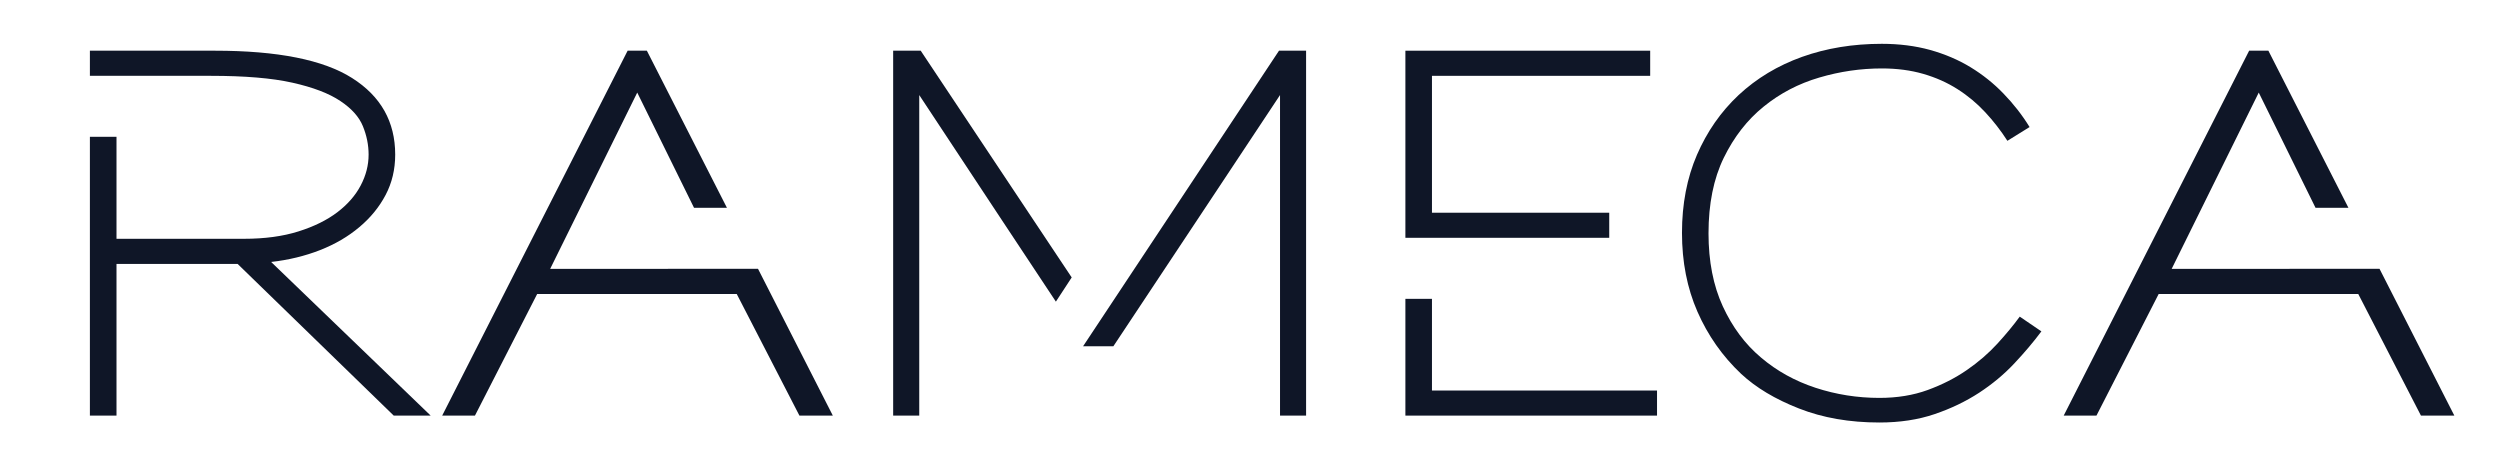 <?xml version="1.0" encoding="utf-8"?>
<!-- Generator: Adobe Illustrator 15.1.0, SVG Export Plug-In . SVG Version: 6.00 Build 0)  -->
<!DOCTYPE svg PUBLIC "-//W3C//DTD SVG 1.1//EN" "http://www.w3.org/Graphics/SVG/1.1/DTD/svg11.dtd">
<svg version="1.1" id="Layer_1" xmlns="http://www.w3.org/2000/svg" xmlns:xlink="http://www.w3.org/1999/xlink" x="0px" y="0px"
	 width="190px" height="35px" viewBox="0 0 190 35" enable-background="new 0 0 190 35" xml:space="preserve">
<g>
	<path fill="#0F1627" d="M24.314,19.012c1.145-0.449,2.143-1.032,2.988-1.744c0.85-0.709,1.516-1.525,2.003-2.448
		c0.487-0.924,0.73-1.946,0.73-3.07c0-2.494-1.088-4.433-3.275-5.818c-2.181-1.384-5.657-2.079-10.42-2.079H6.832v1.91h9.207
		c2.569,0,4.637,0.173,6.193,0.523c1.559,0.35,2.769,0.811,3.63,1.388c0.86,0.57,1.435,1.215,1.721,1.925
		c0.288,0.709,0.431,1.428,0.431,2.15c0,0.801-0.197,1.578-0.599,2.342c-0.397,0.76-0.989,1.438-1.775,2.038
		c-0.788,0.599-1.776,1.087-2.956,1.458c-1.185,0.374-2.565,0.561-4.136,0.561H8.854v-7.75H6.832v21.188h2.022V20.061h9.208
		l11.862,11.525h2.807L20.606,19.909C21.927,19.759,23.162,19.461,24.314,19.012z"/>
	<polygon fill="#0F1627" points="41.813,20.433 48.43,7.036 52.746,15.793 55.247,15.793 49.162,3.853 47.7,3.853 33.606,31.586 
		36.096,31.586 40.825,22.343 55.992,22.343 60.756,31.586 63.295,31.586 57.609,20.43 	"/>
	<polygon fill="#0F1627" points="165.047,20.433 171.665,7.036 175.98,15.793 178.481,15.793 172.397,3.853 170.935,3.853 
		156.841,31.586 159.331,31.586 164.059,22.343 179.228,22.343 183.992,31.586 186.53,31.586 180.844,20.43 	"/>
	<polygon fill="#0F1627" points="108.829,22.712 106.81,22.712 106.81,31.586 125.934,31.586 125.934,29.68 108.829,29.68 	"/>
	<polygon fill="#0F1627" points="122.302,18.073 122.302,16.167 108.829,16.167 108.829,5.763 125.414,5.763 125.414,3.853 
		106.81,3.853 106.81,18.073 	"/>
	<path fill="#0F1627" d="M151.799,26.121c-0.665,0.726-1.434,1.392-2.323,2.005c-0.882,0.609-1.876,1.113-2.978,1.516
		c-1.092,0.398-2.317,0.598-3.663,0.598c-1.672,0-3.291-0.257-4.85-0.767c-1.562-0.513-2.948-1.278-4.153-2.304
		c-1.214-1.021-2.176-2.321-2.901-3.893c-0.721-1.57-1.084-3.417-1.084-5.539c0-2.245,0.386-4.158,1.159-5.743
		c0.775-1.584,1.782-2.882,3.032-3.891c1.245-1.013,2.656-1.748,4.228-2.209c1.574-0.465,3.161-0.693,4.753-0.693
		c1.152,0,2.198,0.139,3.145,0.413c0.953,0.276,1.819,0.659,2.604,1.16c0.785,0.498,1.487,1.087,2.111,1.758
		c0.627,0.673,1.185,1.396,1.683,2.17l1.686-1.046c-0.57-0.927-1.236-1.773-1.983-2.544c-0.745-0.775-1.586-1.443-2.505-2.004
		c-0.921-0.561-1.951-0.998-3.07-1.312c-1.122-0.309-2.345-0.466-3.67-0.466c-2.193,0-4.212,0.331-6.063,0.992
		c-1.846,0.661-3.453,1.628-4.823,2.903c-1.354,1.271-2.403,2.783-3.166,4.544c-0.758,1.761-1.137,3.735-1.137,5.93
		c0,2.199,0.389,4.196,1.176,5.991c0.789,1.796,1.887,3.37,3.313,4.717c1.125,1.049,2.586,1.927,4.4,2.637
		c1.808,0.711,3.844,1.066,6.117,1.066c1.547,0,2.943-0.212,4.189-0.636c1.25-0.423,2.376-0.968,3.389-1.626
		c1.011-0.663,1.899-1.403,2.674-2.229c0.773-0.823,1.461-1.635,2.057-2.435l-1.646-1.121
		C153.027,24.712,152.459,25.399,151.799,26.121z"/>
	<path fill="#0F1627" d="M80.341,19.423c-2.793-4.19-6.247-9.381-10.367-15.57H67.88v27.733h1.983V7.225c0,0,3.65,5.522,6.304,9.541
		c1.223,1.847,2.591,3.913,4.08,6.159l1.202-1.839C81.094,20.552,80.726,20,80.341,19.423z"/>
	<path fill="#0F1627" d="M82.314,26.316h2.302c4.765-7.169,12.666-19.092,12.666-19.092v24.361h1.981V3.853h-2.059
		C94.387,8.091,86.811,19.527,82.314,26.316z"/>
</g>
</svg>
